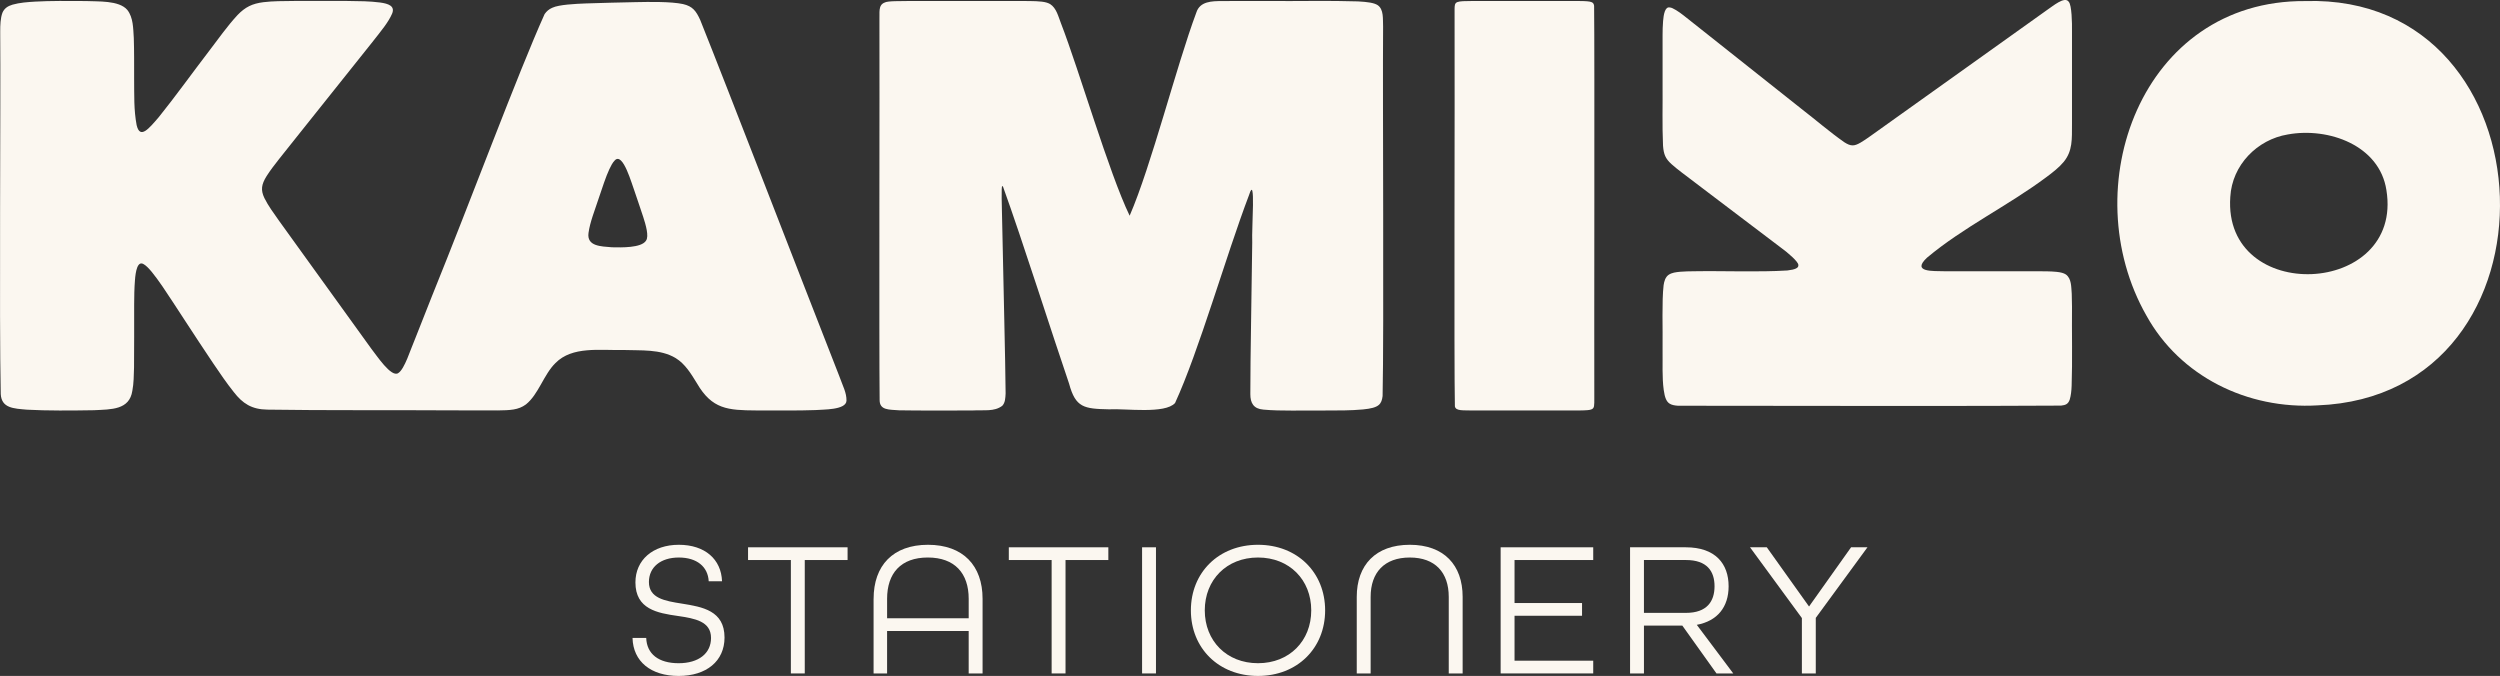 <svg viewBox="0 0 2469.28 667.64" xmlns="http://www.w3.org/2000/svg" data-name="Layer 2" id="Layer_2">
  <rect x="0" y="0" width="2469.28" height="667.64" fill="#333333" stroke="none"/>
  <defs>
    <style>
      .cls-1 {
        fill: #fbf7f0;
      }
    </style>
  </defs>
  <g data-name="Layer 1" id="Layer_1-2">
    <g>
      <g>
        <path d="M125.76,9.82c5.94,7.52,5.76,18.25,6.39,27.71.43,12.78.31,25.75.33,39.63.19,17.14-.41,30.96,2.47,46.41,3.37,14.26,11.95,3.66,21.88-7.87,15.49-19.16,33.62-44.36,49.32-64.84,9.59-12.48,18.04-24.76,28.47-36,7.56-7.85,14.46-11.3,25.63-12.7,4.73-.56,9.32-.85,14.38-.98,21.81-.48,45.46-.16,67.34-.24,13.72.17,23.25.22,33.44,1.54,8.25,1.11,14.98,3.48,11.89,10.96-3.72,8.58-10.27,16.39-20.37,29.21-21.55,27.04-48.22,60.4-70.53,88.38-7.22,9.05-14,17.51-20.7,25.99-4.51,5.77-8.7,11.11-12.43,17-5.14,8.27-5.86,13.71-2.17,21.52,3.93,7.95,9.02,14.65,14.31,22.24,7.13,9.92,14.37,19.95,22.02,30.56,21.86,30.31,48.24,66.92,69.21,95.96,5.08,6.32,19.81,28.99,26.69,24.22,6.33-3.9,11.94-23.01,17.02-34.75,5.39-13.67,10.68-27.02,16.19-40.98,38.77-95.67,84.56-219.22,111.36-278.86,1.97-2.83,4.29-4.85,7.7-6.31,6.45-3.06,22.98-3.84,33.08-4.22,15.03-.56,33.49-.92,49.02-1.28,14.15-.3,35.11-.6,46.8,1.88,9.84,2.21,13.08,7.06,17.06,15.61,27.35,68.3,97.34,249.73,137.11,351.15,4.03,11.18,7.53,17.07,7.41,25.07-.47,9.32-23.27,8.52-30.48,9.2-16.54.64-39.93.39-58.78.37-27.97-.17-43.62-1.19-58.5-26.88-5.7-9.24-11.5-19.01-20.96-24.83-15.1-9.11-34.44-7.33-51.74-8-23.26.51-50.4-3.91-66.94,12.85-11.68,11.38-16.77,31.02-29.23,40.92-7.52,5.56-15.61,5.74-28.01,5.93-15.17.08-30.87-.11-51.37-.1-57.59-.38-118.4.21-175.98-.7-15.64-.21-24.5-6.15-33.18-17.34-7.11-8.91-13.51-18.3-20.18-28.16-9.35-13.88-19.21-28.91-28.49-43.13-7.85-11.98-14.59-22.48-21.73-33-7.61-11.02-13.94-19.27-18.31-21.83-6.43-4.32-8.3,7.2-8.91,15.58-.63,7.88-.76,16.08-.79,24.16-.04,20.09.1,42.49-.12,62.14-.22,7.75-.27,15.67-1.67,22.97-2.87,18.94-20.57,18.33-38,19.2-21.78.37-46.53.57-66.03-.53-13.32-1.15-25.14-1.45-25.95-15.39C-.9,312.76.81,103.36.22,31.34c-.02-6.52.21-13.52,2.22-18.84,1.88-4.27,5.26-6.53,10-7.92,6.9-1.96,14.83-2.55,22.26-2.98,14.28-.82,33.42-.72,49.87-.57,12.1.61,32.88-.86,41.12,8.7l.07.09ZM638.06,237.71c3.22-4.27-.42-16.16-2.64-23.11-2.68-8.28-5.69-16.86-8.62-25.6-2.66-6.76-11.4-39.08-19.49-30.67-2.32,2.31-4.02,5.77-5.5,8.92-3.47,7.35-6.92,18.34-10.71,29.37-3.47,10.8-8.32,22.49-9.82,33.44-1.81,13.31,12.34,13.28,23.22,14.19,8.97.2,28.91.71,33.5-6.45l.06-.1Z" class="cls-1"></path>
        <path d="M1037.24,4.04c6.26,3.98,8.02,12.17,10.77,19.18,17.88,46.2,47.23,147.35,67.76,189.84,21.35-49.07,46.2-148.04,65.87-200.7,3.54-11.14,15.32-11.27,25.39-11.31,12.91-.22,26.1.02,43.56-.07,32.72.28,62.17-.54,90.73.4,9.73.51,15.86,1.46,19.32,3.64,6.38,4.25,5.09,13.96,5.46,21.42-.53,69.78.93,300.52-.49,364.75-.49,3.93-1.42,6.78-3.79,8.8-2.75,2.37-7.64,3.64-15.58,4.41-12.66,1.16-23.81,1.02-39.08,1.06-19.34-.22-42.39.72-59.29-.89-9.7-.77-12.92-6.49-12.9-15.31,0-39.25,1.3-98.76,1.88-149.97-.74-13.39,3.72-68.62-3.12-46.75-23.02,60.55-49.52,154.33-73.11,205.51-9.95,11.08-49.14,5.29-65.21,6.24-24.78-.5-33.05-1.64-39.46-25.34-15.72-45.79-46.29-142.19-65.31-194.71-1.47-1.55-.99,1.93-1.24,2.96-.28,10.97.46,24.58.77,46.75.99,51.85,2.78,118.8,3.08,154.6-.26,4.69-.35,9.13-3.33,12.29-8.04,5.95-17.29,3.92-29.96,4.6-21.11-.06-51.34.23-72-.18-10.1-.75-19.14-.04-19.15-10.13-.64-61.43.06-309.65-.19-375.89.41-6.1-1.59-14.15,5.07-16.67,2.9-1.81,16.13-1.38,24.63-1.58,31.72.08,81.54-.12,117.9.04,10.33.13,16.78.53,20.94,2.98l.07.04Z" class="cls-1"></path>
        <path d="M2277.02,1.06c246.98-7.51,261.34,389.74,12.07,399.32-69.33,4.14-135.78-28.58-169-88.59C2048.28,185.76,2114.7,0,2276.81,1.07h.21ZM2259.7,132.8c-30.32,5.02-55.05,30.28-56.81,61.66-7.53,106.87,171.28,98.75,154.2-6.66-6.78-44.38-57.32-62.24-97.21-55.03l-.18.03Z" class="cls-1"></path>
        <path d="M2043.38,1.86c2.9,3.16,3.3,20.67,3.15,29.17,0,25.58,0,65.66,0,91.43-.08,14.97.74,26.53-8.18,37.44-4.45,5.4-10.91,10.46-16.98,14.95-37.86,28.31-82.12,49.55-118.02,79.65-15.67,14.64,6.11,13.07,17.18,13.42,24.38,0,63.37,0,88.57,0,9.1-.02,16.68.02,22.23.6,4.04.43,7.04,1.16,9.2,2.6,5.62,4.18,5.16,12.12,5.75,19,.15,3.91.27,8.47.26,12.66-.25,24.37.49,54.16-.36,78.19-.18,5.02-.68,9.68-1.9,13.73-1.47,4.34-4.05,5.46-8.54,5.92-59.9.61-317,.2-378.49.13-3.42-.25-6.15-.78-8.23-2.13-2.98-1.91-4.72-5.78-5.76-13.56-1.7-12.51-.92-25.83-1.12-41.24.3-19.27-.84-46.06,1.01-62.03.54-3.89,1.75-8.19,5.04-10.39,3.22-2.14,7.06-2.55,11.3-2.98,4.29-.38,9.11-.45,13.76-.5,28.91-.51,63.22,1.02,92.17-.77,7.73-.89,11.34-2.5,10.81-5.48.13-2.97-10.03-11.99-17.73-17.46-20.92-15.88-47.49-35.97-69.39-52.58-9.71-7.36-18.97-14.34-28.24-21.43-3.55-2.74-6.8-5.26-9.97-8.14-5.82-5.31-7.67-9.41-8.32-18.18-.92-20.31-.25-40.77-.44-61.5.01-10.76,0-21.03,0-31.27.11-12.26-.28-20.76.49-30.19.51-6.43,1.84-14.66,6.71-13.53,2.62-.02,9.19,4.41,13.4,7.73,4.82,3.78,10.87,8.61,17.95,14.21,30.82,24.44,66.86,53.02,98.46,78.08,14.67,11.31,27.75,22.75,42.42,33.03,6.43,4.12,9.68,4.14,16.01.49,3.34-1.94,6.43-4.11,9.74-6.45,10.31-7.35,20.68-14.77,31.55-22.52,45.22-32.29,98.83-70.54,142.44-101.67,6.24-4.1,17.99-14.45,22.05-8.48l.04.05Z" class="cls-1"></path>
        <path d="M1439.59,2.02c2.41-.92,7.17-1,15.15-1.04,32.45-.02,77.95-.03,104.44.02,6.94.06,11,.24,13.06,1.22,1.48.7,2.04,1.81,2.28,3.56.57,48.52-.01,328.14.19,387.52.01,1.63,0,3.03-.02,4.54-.11,5.07-.55,6.78-6.96,7.3-2.23.11-4.39.28-6.86.26-28.22.11-82.92.02-107,.03-8.25-.32-15.98.79-16.86-4.09-.93-43.38,0-296.87-.3-392.69.1-2.68-.08-5.56,2.81-6.62l.05-.02Z" class="cls-1"></path>
      </g>
      <g>
        <path d="M624.74,630.11h13.53c.57,15.81,12.19,24.96,32.01,24.96s32.01-9.72,32.01-24.96c0-16.38-15.81-19.24-32.77-21.72-20.19-2.86-41.91-6.67-41.91-33.15,0-22.1,17.15-37.15,42.87-37.15s41.91,14.29,42.67,36.01h-13.15c-.76-14.29-11.62-23.43-29.53-23.43s-29.53,9.52-29.53,24.19c0,16,15.62,18.67,32.58,21.34,20.19,3.24,42.1,6.86,42.1,33.53,0,23.24-17.91,37.91-45.34,37.91s-44.96-14.29-45.53-37.53Z" class="cls-1"></path>
        <path d="M781.15,553.14h-42.29v-12.57h98.3v12.57h-42.29v112.02h-13.72v-112.02Z" class="cls-1"></path>
        <path d="M862.87,591.43c0-32.77,19.05-53.34,53.72-53.34s53.91,20.57,53.91,53.34v73.73h-13.72v-41.91h-80.59v41.91h-13.34v-73.73ZM956.79,610.67v-19.24c0-25.15-13.72-40.77-40.39-40.77s-40.2,15.62-40.2,40.77v19.24h80.59Z" class="cls-1"></path>
        <path d="M1038.71,553.14h-42.29v-12.57h98.3v12.57h-42.29v112.02h-13.72v-112.02Z" class="cls-1"></path>
        <path d="M1128.05,540.57h13.72v124.59h-13.72v-124.59Z" class="cls-1"></path>
        <path d="M1176.25,602.86c0-37.34,27.43-64.77,66.3-64.77s66.3,27.43,66.3,64.77-27.43,64.77-66.3,64.77-66.3-27.43-66.3-64.77ZM1295.13,602.86c0-30.1-21.53-52.2-52.58-52.2s-52.58,22.1-52.58,52.2,21.53,52.2,52.58,52.2,52.58-22.1,52.58-52.2Z" class="cls-1"></path>
        <path d="M1340.08,589.53c0-31.43,18.67-51.44,52.39-51.44s52.2,20,52.2,51.44v75.63h-13.72v-75.63c0-24-13.34-38.86-38.48-38.86s-38.67,14.86-38.67,38.86v75.63h-13.72v-75.63Z" class="cls-1"></path>
        <path d="M1482.2,540.57h91.45v12.57h-77.73v42.48h66.68v12.57h-66.68v44.39h77.73v12.57h-91.45v-124.59Z" class="cls-1"></path>
        <path d="M1610.02,540.57h55.06c29.34,0,42.29,16.38,42.29,38.48,0,20.58-11.05,34.29-31.43,38.1l36.01,48.01h-16.57l-33.72-47.25h-37.91v47.25h-13.72v-124.59ZM1665.27,605.34c20.77,0,28.2-11.43,28.2-26.29s-7.43-25.91-28.2-25.91h-41.53v52.2h41.53Z" class="cls-1"></path>
        <path d="M1779.76,610.48l-51.25-69.92h16.57l41.72,58.49,41.53-58.49h16.19l-51.06,69.73v54.87h-13.72v-54.68Z" class="cls-1"></path>
      </g>
    </g>
  </g>
</svg>
